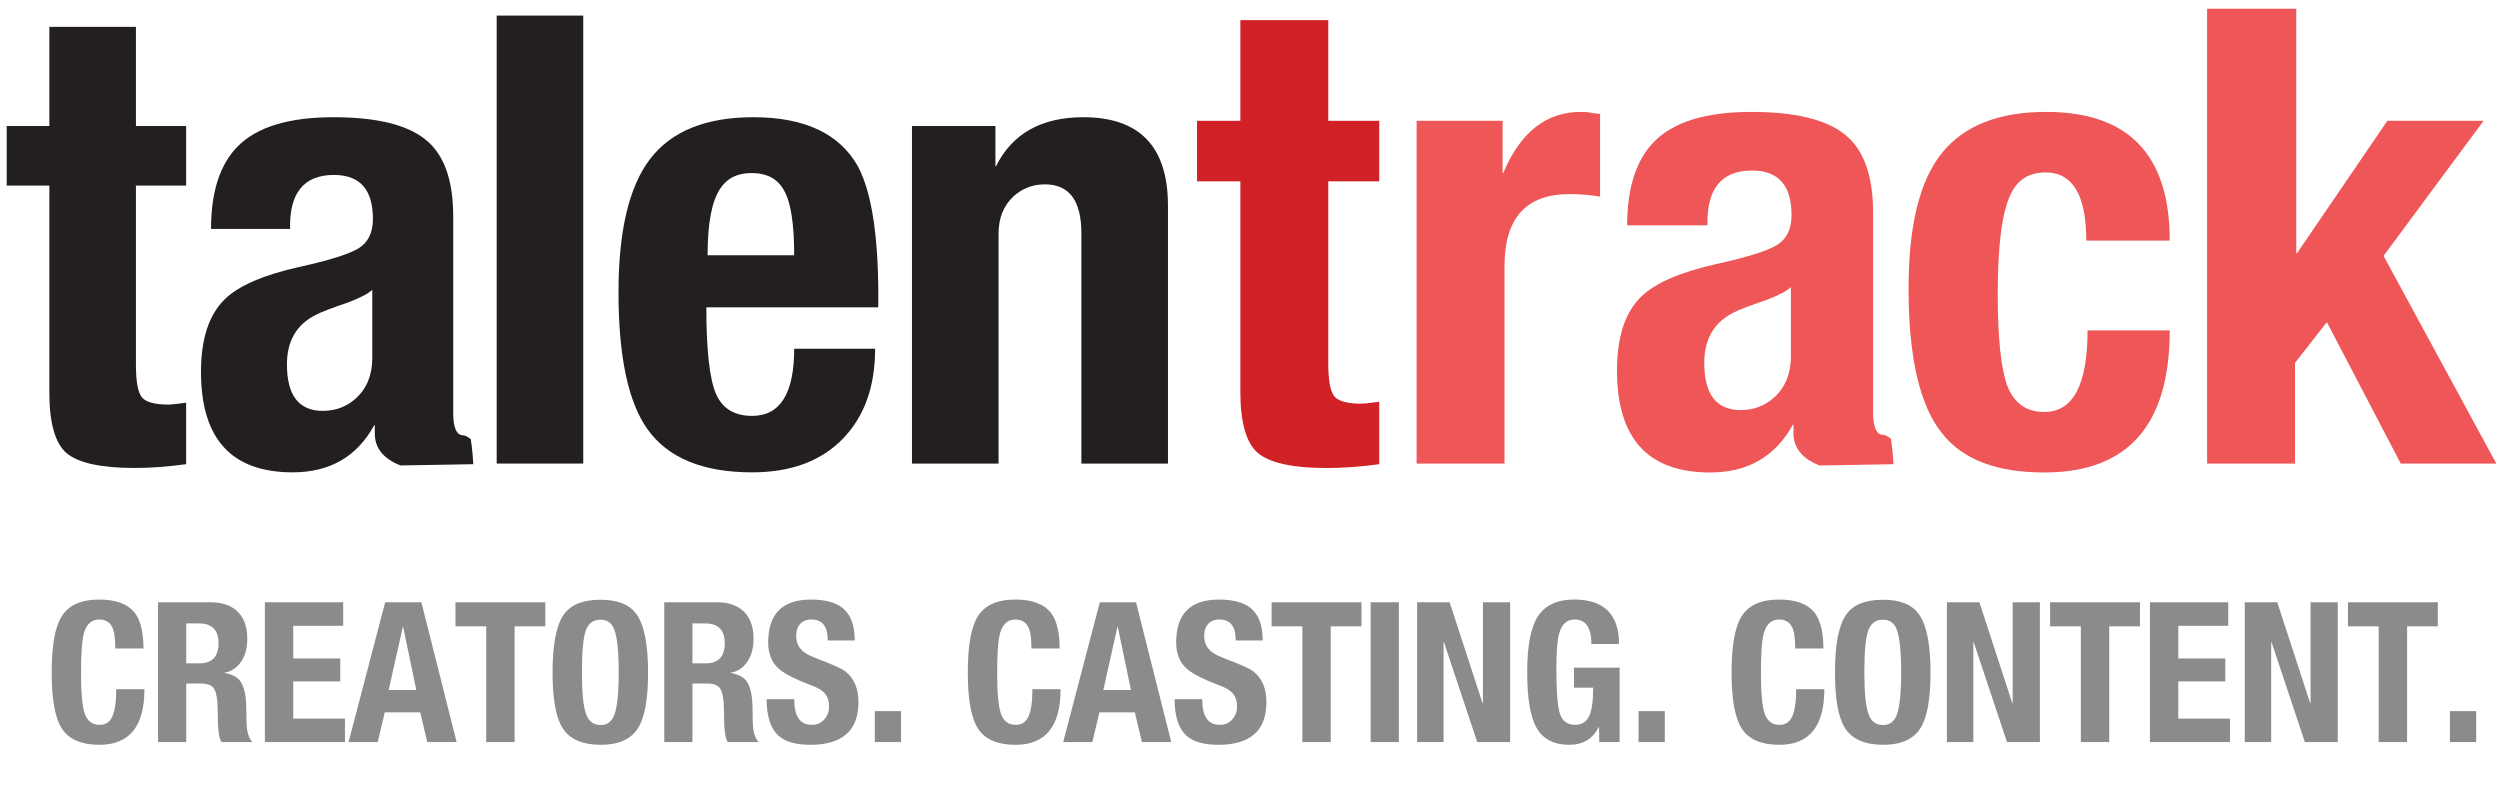 <svg width="241" height="77" viewBox="0 0 241 77" fill="none" xmlns="http://www.w3.org/2000/svg">
<path d="M17.943 44.748C16.169 44.99 14.516 45.111 12.983 45.111C9.717 45.111 7.52 44.627 6.391 43.659C5.302 42.691 4.757 40.756 4.757 37.853V17.893H0.645V12.147H4.757V2.59H13.104V12.147H17.943V17.893H13.104V35.131C13.104 36.825 13.306 37.893 13.709 38.337C14.112 38.78 14.959 39.002 16.25 39.002C16.491 39.002 17.056 38.941 17.943 38.821V44.748Z" fill="#231F20"/>
<path d="M45.625 44.748C45.545 44.748 44.416 44.768 42.238 44.808C40.061 44.849 38.851 44.869 38.609 44.869C36.956 44.224 36.129 43.196 36.129 41.784V40.998H36.069C34.416 44.022 31.795 45.534 28.206 45.534C22.319 45.534 19.375 42.308 19.375 35.857C19.375 32.671 20.141 30.332 21.674 28.84C23.004 27.55 25.363 26.522 28.75 25.756C31.694 25.111 33.629 24.506 34.557 23.941C35.484 23.377 35.948 22.429 35.948 21.099C35.948 18.276 34.698 16.865 32.198 16.865C29.295 16.865 27.883 18.599 27.964 22.066H20.343C20.343 18.518 21.19 15.877 22.883 14.143C24.738 12.248 27.823 11.3 32.137 11.3C36.25 11.3 39.194 12.006 40.968 13.417C42.783 14.828 43.69 17.308 43.69 20.857V39.788C43.69 41.24 44.013 41.966 44.658 41.966C44.819 41.966 45.061 42.087 45.383 42.329C45.504 43.135 45.585 43.941 45.625 44.748ZM35.887 34.526V27.933C35.525 28.296 34.758 28.699 33.589 29.143C31.936 29.707 30.887 30.111 30.444 30.353C28.589 31.28 27.662 32.873 27.662 35.131C27.662 38.115 28.811 39.607 31.109 39.607C32.359 39.607 33.428 39.203 34.315 38.397C35.363 37.429 35.887 36.139 35.887 34.526Z" fill="#231F20"/>
<path d="M56.226 44.688H47.879V1.502H56.226V44.688Z" fill="#231F20"/>
<path d="M84.664 29.627H68.091C68.091 33.7 68.394 36.462 68.999 37.913C69.603 39.365 70.773 40.091 72.507 40.091C75.208 40.091 76.559 37.933 76.559 33.619H84.362C84.362 37.288 83.313 40.191 81.216 42.329C79.12 44.466 76.216 45.534 72.507 45.534C67.749 45.534 64.382 44.143 62.406 41.361C60.551 38.74 59.623 34.345 59.623 28.175C59.623 22.288 60.632 18.014 62.648 15.352C64.704 12.651 68.031 11.3 72.628 11.3C77.587 11.3 80.954 12.893 82.728 16.078C84.1 18.699 84.745 23.215 84.664 29.627ZM76.559 24.607C76.559 21.582 76.237 19.506 75.591 18.377C74.987 17.248 73.938 16.683 72.446 16.683C71.075 16.683 70.067 17.187 69.422 18.195C68.615 19.405 68.212 21.542 68.212 24.607H76.559Z" fill="#231F20"/>
<path d="M112.592 44.688H104.245V22.49C104.245 19.345 103.076 17.772 100.737 17.772C99.567 17.772 98.559 18.155 97.713 18.921C96.745 19.808 96.261 21.018 96.261 22.55V44.688H87.914V12.147H95.959V16.018H96.019C97.592 12.873 100.394 11.3 104.426 11.3C109.87 11.3 112.592 14.143 112.592 19.828V44.688Z" fill="#231F20"/>
<path d="M132.958 44.749C131.156 44.995 129.478 45.117 127.922 45.117C124.606 45.117 122.374 44.626 121.228 43.643C120.122 42.661 119.57 40.696 119.57 37.748V17.482H115.394V11.648H119.57V1.944H128.045V11.648H132.958V17.482H128.045V34.984C128.045 36.704 128.249 37.789 128.659 38.239C129.068 38.69 129.928 38.915 131.238 38.915C131.484 38.915 132.057 38.853 132.958 38.73V44.749Z" fill="#D02127"/>
<path d="M154.248 18.956C153.306 18.792 152.324 18.71 151.3 18.71C147.124 18.71 145.036 21.023 145.036 25.65V44.688H136.561V11.648H144.852V16.683H144.913C146.551 12.753 149.048 10.788 152.406 10.788C152.856 10.788 153.245 10.829 153.572 10.911C153.9 10.951 154.125 10.972 154.248 10.972V18.956Z" fill="#EF5657"/>
<path d="M182.531 44.749C182.449 44.749 181.303 44.769 179.092 44.81C176.881 44.851 175.653 44.872 175.407 44.872C173.728 44.217 172.889 43.173 172.889 41.74V40.941H172.828C171.149 44.012 168.488 45.547 164.844 45.547C158.866 45.547 155.878 42.272 155.878 35.721C155.878 32.487 156.656 30.112 158.211 28.597C159.562 27.287 161.958 26.243 165.397 25.465C168.385 24.81 170.351 24.196 171.292 23.623C172.234 23.05 172.705 22.088 172.705 20.736C172.705 17.871 171.436 16.438 168.897 16.438C165.949 16.438 164.516 18.198 164.598 21.719H156.86C156.86 18.116 157.72 15.435 159.44 13.674C161.323 11.75 164.455 10.788 168.836 10.788C173.012 10.788 176.001 11.504 177.802 12.937C179.644 14.37 180.566 16.888 180.566 20.491V39.713C180.566 41.187 180.893 41.924 181.548 41.924C181.712 41.924 181.958 42.047 182.285 42.292C182.408 43.111 182.49 43.93 182.531 44.749ZM172.643 34.37V27.676C172.275 28.045 171.497 28.454 170.31 28.904C168.631 29.478 167.567 29.887 167.116 30.133C165.233 31.074 164.291 32.691 164.291 34.984C164.291 38.014 165.458 39.529 167.792 39.529C169.061 39.529 170.146 39.119 171.047 38.3C172.111 37.318 172.643 36.008 172.643 34.37Z" fill="#EF5657"/>
<path d="M209.163 31.852C209.163 40.982 205.131 45.547 197.065 45.547C192.48 45.547 189.204 44.298 187.239 41.801C185.069 39.14 183.984 34.472 183.984 27.799C183.984 21.781 185.049 17.441 187.178 14.78C189.307 12.118 192.664 10.788 197.249 10.788C205.192 10.788 209.163 14.923 209.163 23.193H201.118C201.118 18.812 199.808 16.622 197.188 16.622C195.591 16.622 194.465 17.338 193.81 18.771C192.991 20.491 192.582 23.664 192.582 28.29C192.582 32.548 192.889 35.517 193.503 37.195C194.158 38.874 195.345 39.713 197.065 39.713C199.849 39.713 201.241 37.093 201.241 31.852H209.163Z" fill="#EF5657"/>
<path d="M240.645 44.688H231.433L224.309 31.054L221.238 34.984V44.688H212.763V0.839H221.361V24.421H221.422L230.143 11.648H239.416L229.774 24.667L240.645 44.688Z" fill="#EF5657"/>
<path d="M13.925 66.439C13.925 70.012 12.478 71.799 9.584 71.799C7.873 71.799 6.678 71.296 5.999 70.289C5.319 69.283 4.98 67.465 4.98 64.835C4.98 62.269 5.294 60.476 5.923 59.456C6.59 58.349 7.804 57.796 9.565 57.796C11.214 57.796 12.371 58.242 13.038 59.136C13.566 59.865 13.831 60.991 13.831 62.514H11.113C11.113 61.646 11.037 61.01 10.886 60.608C10.648 60.016 10.207 59.721 9.565 59.721C8.836 59.721 8.345 60.155 8.093 61.023C7.905 61.702 7.81 62.979 7.81 64.854C7.81 66.817 7.936 68.144 8.188 68.836C8.439 69.528 8.911 69.874 9.603 69.874C10.182 69.874 10.591 69.603 10.83 69.062C11.082 68.521 11.207 67.647 11.207 66.439H13.925ZM24.348 71.535H21.367C21.115 71.258 20.989 70.295 20.989 68.647C20.989 67.515 20.87 66.76 20.631 66.383C20.417 66.055 19.995 65.892 19.366 65.892H17.951V71.535H15.233V58.06H20.31C21.304 58.06 22.103 58.299 22.706 58.777C23.461 59.381 23.839 60.318 23.839 61.589C23.839 62.596 23.581 63.407 23.065 64.024C22.65 64.502 22.178 64.772 21.65 64.835V64.873C22.342 64.999 22.832 65.244 23.122 65.609C23.537 66.137 23.744 67.062 23.744 68.383C23.744 69.302 23.77 69.949 23.82 70.327C23.908 70.893 24.084 71.296 24.348 71.535ZM21.065 62.004C21.065 60.733 20.436 60.098 19.177 60.098H17.951V63.948H19.215C20.448 63.948 21.065 63.3 21.065 62.004ZM33.254 71.535H25.535V58.06H33.084V60.325H28.271V63.476H32.801V65.684H28.271V69.27H33.254V71.535ZM44.019 71.535H41.188L40.508 68.666H37.093L36.413 71.535H33.601L37.13 58.06H40.622L44.019 71.535ZM40.131 66.515L38.867 60.438H38.829L37.47 66.515H40.131ZM52.57 60.381H49.607V71.535H46.87V60.381H43.907V58.06H52.57V60.381ZM62.475 64.835C62.475 67.402 62.148 69.195 61.494 70.214C60.814 71.27 59.619 71.799 57.908 71.799C56.134 71.799 54.907 71.258 54.228 70.176C53.586 69.169 53.266 67.389 53.266 64.835C53.266 62.18 53.612 60.337 54.304 59.306C54.97 58.312 56.166 57.815 57.889 57.815C59.537 57.815 60.689 58.274 61.343 59.192C62.098 60.224 62.475 62.105 62.475 64.835ZM59.644 64.835C59.644 62.797 59.5 61.407 59.21 60.664C58.971 60.048 58.531 59.74 57.889 59.74C57.197 59.74 56.725 60.086 56.474 60.778C56.222 61.469 56.096 62.822 56.096 64.835C56.096 66.798 56.235 68.144 56.512 68.874C56.763 69.553 57.229 69.893 57.908 69.893C58.525 69.893 58.959 69.578 59.21 68.949C59.5 68.207 59.644 66.835 59.644 64.835ZM73.15 71.535H70.169C69.917 71.258 69.791 70.295 69.791 68.647C69.791 67.515 69.672 66.76 69.433 66.383C69.219 66.055 68.797 65.892 68.168 65.892H66.753V71.535H64.035V58.06H69.112C70.106 58.06 70.905 58.299 71.509 58.777C72.263 59.381 72.641 60.318 72.641 61.589C72.641 62.596 72.383 63.407 71.867 64.024C71.452 64.502 70.98 64.772 70.452 64.835V64.873C71.144 64.999 71.634 65.244 71.924 65.609C72.339 66.137 72.547 67.062 72.547 68.383C72.547 69.302 72.572 69.949 72.622 70.327C72.71 70.893 72.886 71.296 73.15 71.535ZM69.867 62.004C69.867 60.733 69.238 60.098 67.98 60.098H66.753V63.948H68.017C69.25 63.948 69.867 63.3 69.867 62.004ZM82.754 67.685C82.754 70.427 81.207 71.799 78.112 71.799C76.715 71.799 75.689 71.503 75.035 70.912C74.28 70.22 73.903 69.05 73.903 67.402H76.564C76.564 69.05 77.124 69.874 78.244 69.874C78.734 69.874 79.137 69.704 79.451 69.364C79.766 69.025 79.923 68.603 79.923 68.1C79.923 67.572 79.778 67.144 79.489 66.817C79.263 66.565 78.91 66.345 78.432 66.156C77.967 65.967 77.514 65.785 77.073 65.609C76.067 65.168 75.375 64.766 74.998 64.401C74.368 63.797 74.054 62.973 74.054 61.929C74.054 59.173 75.425 57.796 78.168 57.796C79.703 57.796 80.804 58.142 81.471 58.834C82.087 59.463 82.395 60.432 82.395 61.74H79.791C79.804 60.394 79.281 59.721 78.225 59.721C77.759 59.721 77.394 59.865 77.13 60.155C76.879 60.444 76.753 60.828 76.753 61.306C76.753 61.935 76.985 62.438 77.451 62.816C77.728 63.042 78.218 63.288 78.923 63.552C80.282 64.068 81.131 64.451 81.471 64.703C82.326 65.357 82.754 66.351 82.754 67.685ZM86.86 71.535H84.331V68.553H86.86V71.535ZM102.24 66.439C102.24 70.012 100.794 71.799 97.9 71.799C96.189 71.799 94.994 71.296 94.314 70.289C93.635 69.283 93.295 67.465 93.295 64.835C93.295 62.269 93.61 60.476 94.239 59.456C94.906 58.349 96.12 57.796 97.881 57.796C99.529 57.796 100.687 58.242 101.354 59.136C101.882 59.865 102.146 60.991 102.146 62.514H99.428C99.428 61.646 99.353 61.01 99.202 60.608C98.963 60.016 98.523 59.721 97.881 59.721C97.151 59.721 96.661 60.155 96.409 61.023C96.22 61.702 96.126 62.979 96.126 64.854C96.126 66.817 96.252 68.144 96.503 68.836C96.755 69.528 97.227 69.874 97.919 69.874C98.498 69.874 98.906 69.603 99.145 69.062C99.397 68.521 99.523 67.647 99.523 66.439H102.24ZM112.909 71.535H110.078L109.399 68.666H105.983L105.304 71.535H102.492L106.021 58.06H109.512L112.909 71.535ZM109.022 66.515L107.757 60.438H107.719L106.361 66.515H109.022ZM122.083 67.685C122.083 70.427 120.536 71.799 117.441 71.799C116.044 71.799 115.019 71.503 114.364 70.912C113.61 70.22 113.232 69.05 113.232 67.402H115.893C115.893 69.05 116.453 69.874 117.573 69.874C118.063 69.874 118.466 69.704 118.781 69.364C119.095 69.025 119.252 68.603 119.252 68.1C119.252 67.572 119.108 67.144 118.818 66.817C118.592 66.565 118.24 66.345 117.761 66.156C117.296 65.967 116.843 65.785 116.403 65.609C115.396 65.168 114.704 64.766 114.327 64.401C113.698 63.797 113.383 62.973 113.383 61.929C113.383 59.173 114.755 57.796 117.497 57.796C119.032 57.796 120.133 58.142 120.8 58.834C121.416 59.463 121.725 60.432 121.725 61.74H119.12C119.133 60.394 118.611 59.721 117.554 59.721C117.088 59.721 116.724 59.865 116.459 60.155C116.208 60.444 116.082 60.828 116.082 61.306C116.082 61.935 116.315 62.438 116.78 62.816C117.057 63.042 117.548 63.288 118.252 63.552C119.611 64.068 120.46 64.451 120.8 64.703C121.655 65.357 122.083 66.351 122.083 67.685ZM131.247 60.381H128.284V71.535H125.547V60.381H122.584V58.06H131.247V60.381ZM134.849 71.535H132.131V58.06H134.849V71.535ZM145.576 71.535H142.406L139.198 61.91H139.16V71.535H136.612V58.06H139.745L142.915 67.779H142.953V58.06H145.576V71.535ZM156.13 71.535H154.167L154.148 70.082H154.129C153.538 71.226 152.594 71.799 151.298 71.799C149.776 71.799 148.707 71.233 148.09 70.1C147.511 69.043 147.222 67.27 147.222 64.778C147.222 62.262 147.568 60.469 148.26 59.4C148.965 58.331 150.128 57.796 151.751 57.796C154.632 57.796 156.073 59.224 156.073 62.08H153.412C153.412 60.507 152.871 59.721 151.789 59.721C151.047 59.721 150.55 60.174 150.298 61.08C150.122 61.721 150.034 62.872 150.034 64.533C150.034 66.722 150.153 68.163 150.393 68.855C150.644 69.534 151.129 69.874 151.846 69.874C152.462 69.874 152.903 69.61 153.167 69.081C153.444 68.553 153.582 67.622 153.582 66.288H151.732V64.363H156.13V71.535ZM160.487 71.535H157.958V68.553H160.487V71.535ZM175.868 66.439C175.868 70.012 174.421 71.799 171.527 71.799C169.816 71.799 168.621 71.296 167.941 70.289C167.262 69.283 166.922 67.465 166.922 64.835C166.922 62.269 167.237 60.476 167.866 59.456C168.533 58.349 169.747 57.796 171.508 57.796C173.156 57.796 174.314 58.242 174.981 59.136C175.509 59.865 175.773 60.991 175.773 62.514H173.056C173.056 61.646 172.98 61.01 172.829 60.608C172.59 60.016 172.15 59.721 171.508 59.721C170.778 59.721 170.288 60.155 170.036 61.023C169.847 61.702 169.753 62.979 169.753 64.854C169.753 66.817 169.879 68.144 170.13 68.836C170.382 69.528 170.854 69.874 171.546 69.874C172.125 69.874 172.533 69.603 172.772 69.062C173.024 68.521 173.15 67.647 173.15 66.439H175.868ZM186.102 64.835C186.102 67.402 185.775 69.195 185.121 70.214C184.442 71.27 183.246 71.799 181.535 71.799C179.761 71.799 178.535 71.258 177.855 70.176C177.213 69.169 176.893 67.389 176.893 64.835C176.893 62.18 177.239 60.337 177.931 59.306C178.597 58.312 179.793 57.815 181.516 57.815C183.164 57.815 184.316 58.274 184.97 59.192C185.725 60.224 186.102 62.105 186.102 64.835ZM183.271 64.835C183.271 62.797 183.127 61.407 182.837 60.664C182.598 60.048 182.158 59.74 181.516 59.74C180.824 59.74 180.353 60.086 180.101 60.778C179.849 61.469 179.723 62.822 179.723 64.835C179.723 66.798 179.862 68.144 180.139 68.874C180.39 69.553 180.856 69.893 181.535 69.893C182.152 69.893 182.586 69.578 182.837 68.949C183.127 68.207 183.271 66.835 183.271 64.835ZM196.645 71.535H193.475L190.267 61.91H190.229V71.535H187.681V58.06H190.814L193.984 67.779H194.022V58.06H196.645V71.535ZM206.293 60.381H203.33V71.535H200.593V60.381H197.63V58.06H206.293V60.381ZM214.971 71.535H207.253V58.06H214.802V60.325H209.989V63.476H214.518V65.684H209.989V69.27H214.971V71.535ZM225.359 71.535H222.189L218.98 61.91H218.943V71.535H216.395V58.06H219.528L222.698 67.779H222.736V58.06H225.359V71.535ZM235.006 60.381H232.043V71.535H229.307V60.381H226.344V58.06H235.006V60.381ZM238.703 71.535H236.174V68.553H238.703V71.535Z" fill="#8B8B8B"/>
</svg>
